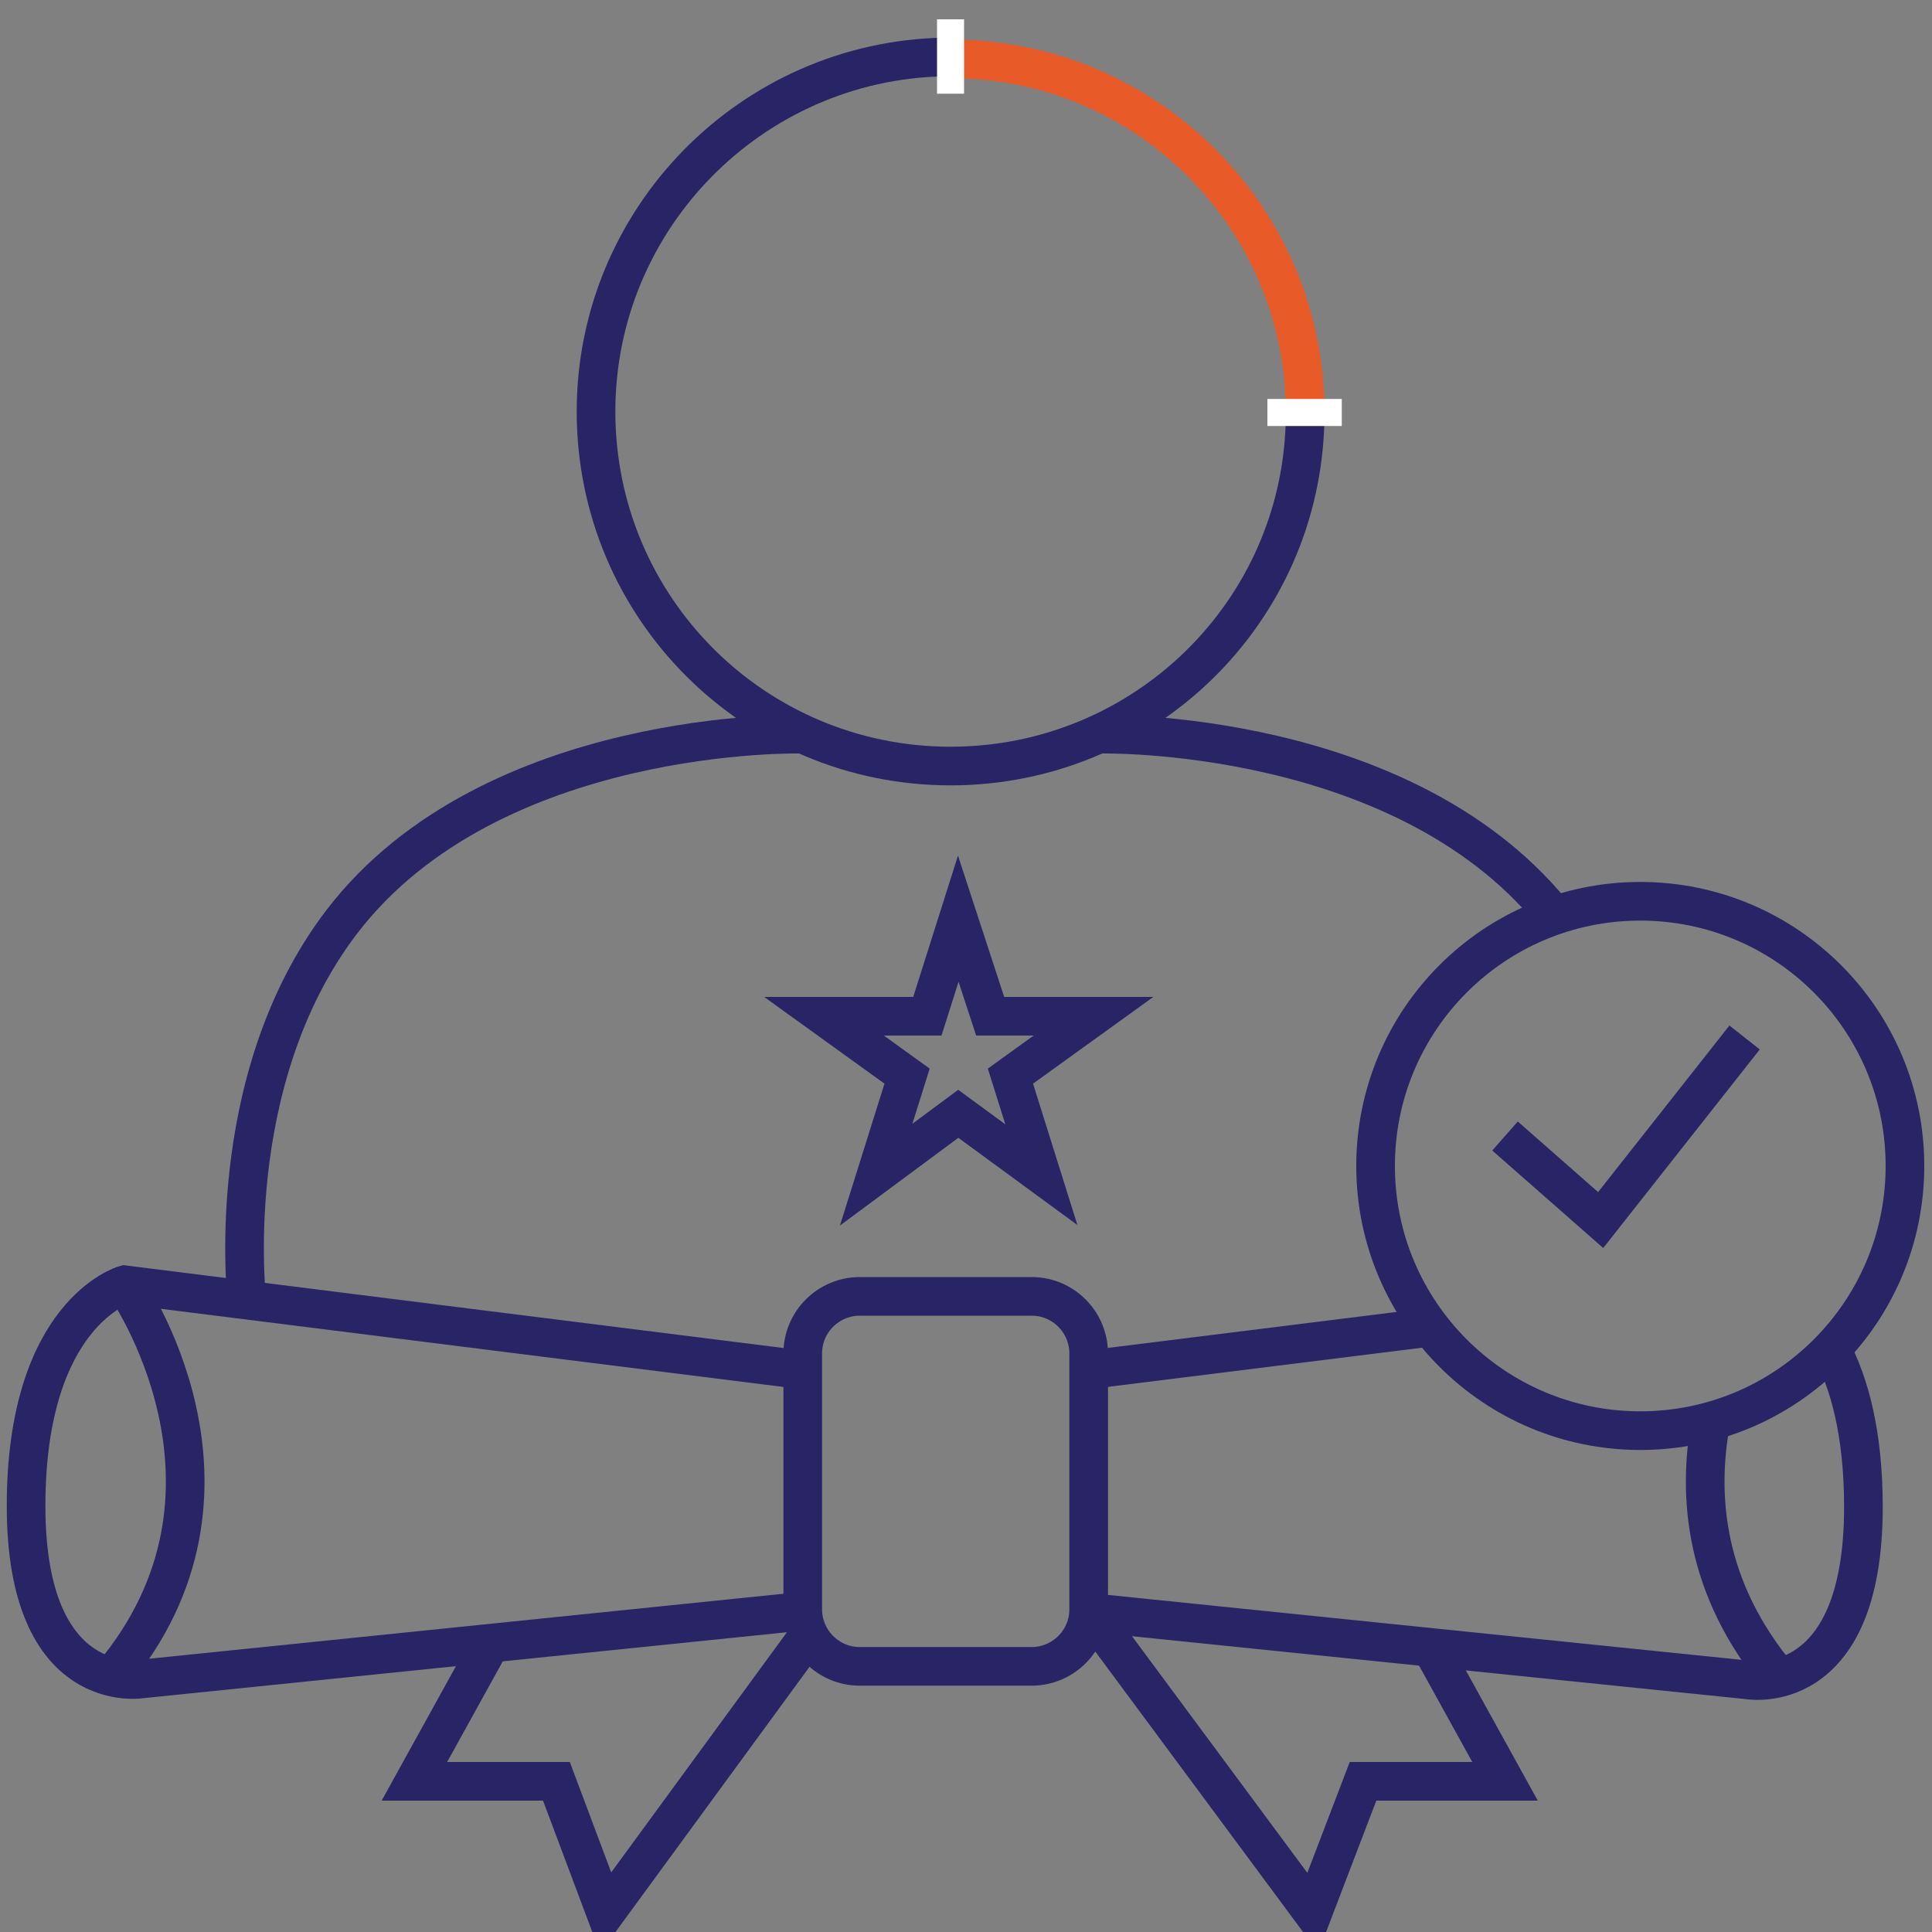<?xml version="1.0" encoding="utf-8"?>
<!-- Generator: Adobe Illustrator 21.1.0, SVG Export Plug-In . SVG Version: 6.00 Build 0)  -->
<svg version="1.1" id="Layer_1" xmlns="http://www.w3.org/2000/svg" xmlns:xlink="http://www.w3.org/1999/xlink" x="0px" y="0px"
	 viewBox="0 0 200 200" style="enable-background:new 0 0 200 200;" xml:space="preserve" width="200px" height="200px">
<rect x="0" y="0" width="200" height="200" fill="#808080" stroke="none"/>
<style type="text/css">
	.st0{fill:none;stroke:#282466;stroke-width:4;stroke-miterlimit:10;}
	.st1{fill:none;stroke:#E85B28;stroke-width:4;stroke-miterlimit:10;}
	.st2{fill:#FFFFFF;}
</style>
<g>
	<path class="st0" d="M135.1,43.5c-0.4,19.9-16.7,35.8-36.7,35.8c-20.3,0-36.7-16.4-36.7-36.7c0-20,16.1-36.3,36-36.7"/>
	<path class="st1" d="M99,6.1c19.8,0.3,35.8,16.3,36.1,36"/>
	<path class="st0" d="M83,76c0,0-32.1-0.8-47.6,19.4c-12.7,16.6-9.8,39.7-9.8,39.7"/>
	<path class="st0" d="M113.8,76c0,0,32.1-0.8,47.6,19.4"/>
	<circle class="st0" cx="169.8" cy="120.7" r="27.4"/>
	<polyline class="st0" points="155.8,117.6 165.7,126.3 180.6,107.4 	"/>
	<g>
		<path class="st0" d="M83,141.8L12.9,133c0,0-10.2,2.9-10.2,22.9s12,17.9,12,17.9l68.3-7"/>
		<path class="st0" d="M12.9,133c0,0,15,21.2-1.4,40.6"/>
	</g>
	<g>
		<path class="st0" d="M189.6,139.7c1.8,3.4,3.3,8.6,3.3,16.3c0,20.1-12,17.9-12,17.9l-68.3-7"/>
		<line class="st0" x1="112.7" y1="141.8" x2="148" y2="137.4"/>
		<path class="st0" d="M177.1,147.2c-1.4,7.6-0.7,17.2,7.1,26.5"/>
	</g>
	<path class="st0" d="M112.7,166.6c0,3.3-2.7,5.9-5.9,5.9H89c-3.3,0-5.9-2.7-5.9-5.9v-26.5c0-3.3,2.7-5.9,5.9-5.9h17.8
		c3.3,0,5.9,2.7,5.9,5.9V166.6z"/>
	<polyline class="st0" points="50.8,170.1 42.9,184.4 57.6,184.4 62.7,198 83.7,169.3 	"/>
	<polyline class="st0" points="147.9,170.1 155.8,184.4 141.1,184.4 135.9,198 113.6,167.9 	"/>
	<polygon class="st0" points="99.2,95.1 102.5,105.2 113.2,105.2 104.6,111.4 107.8,121.6 99.2,115.3 90.7,121.6 93.9,111.4 
		85.3,105.2 96,105.2 	"/>
	<rect x="97" y="2" class="st2" width="2.8" height="7.7"/>
	<rect x="131.2" y="41.3" class="st2" width="7.7" height="2.8"/>
</g>
</svg>
